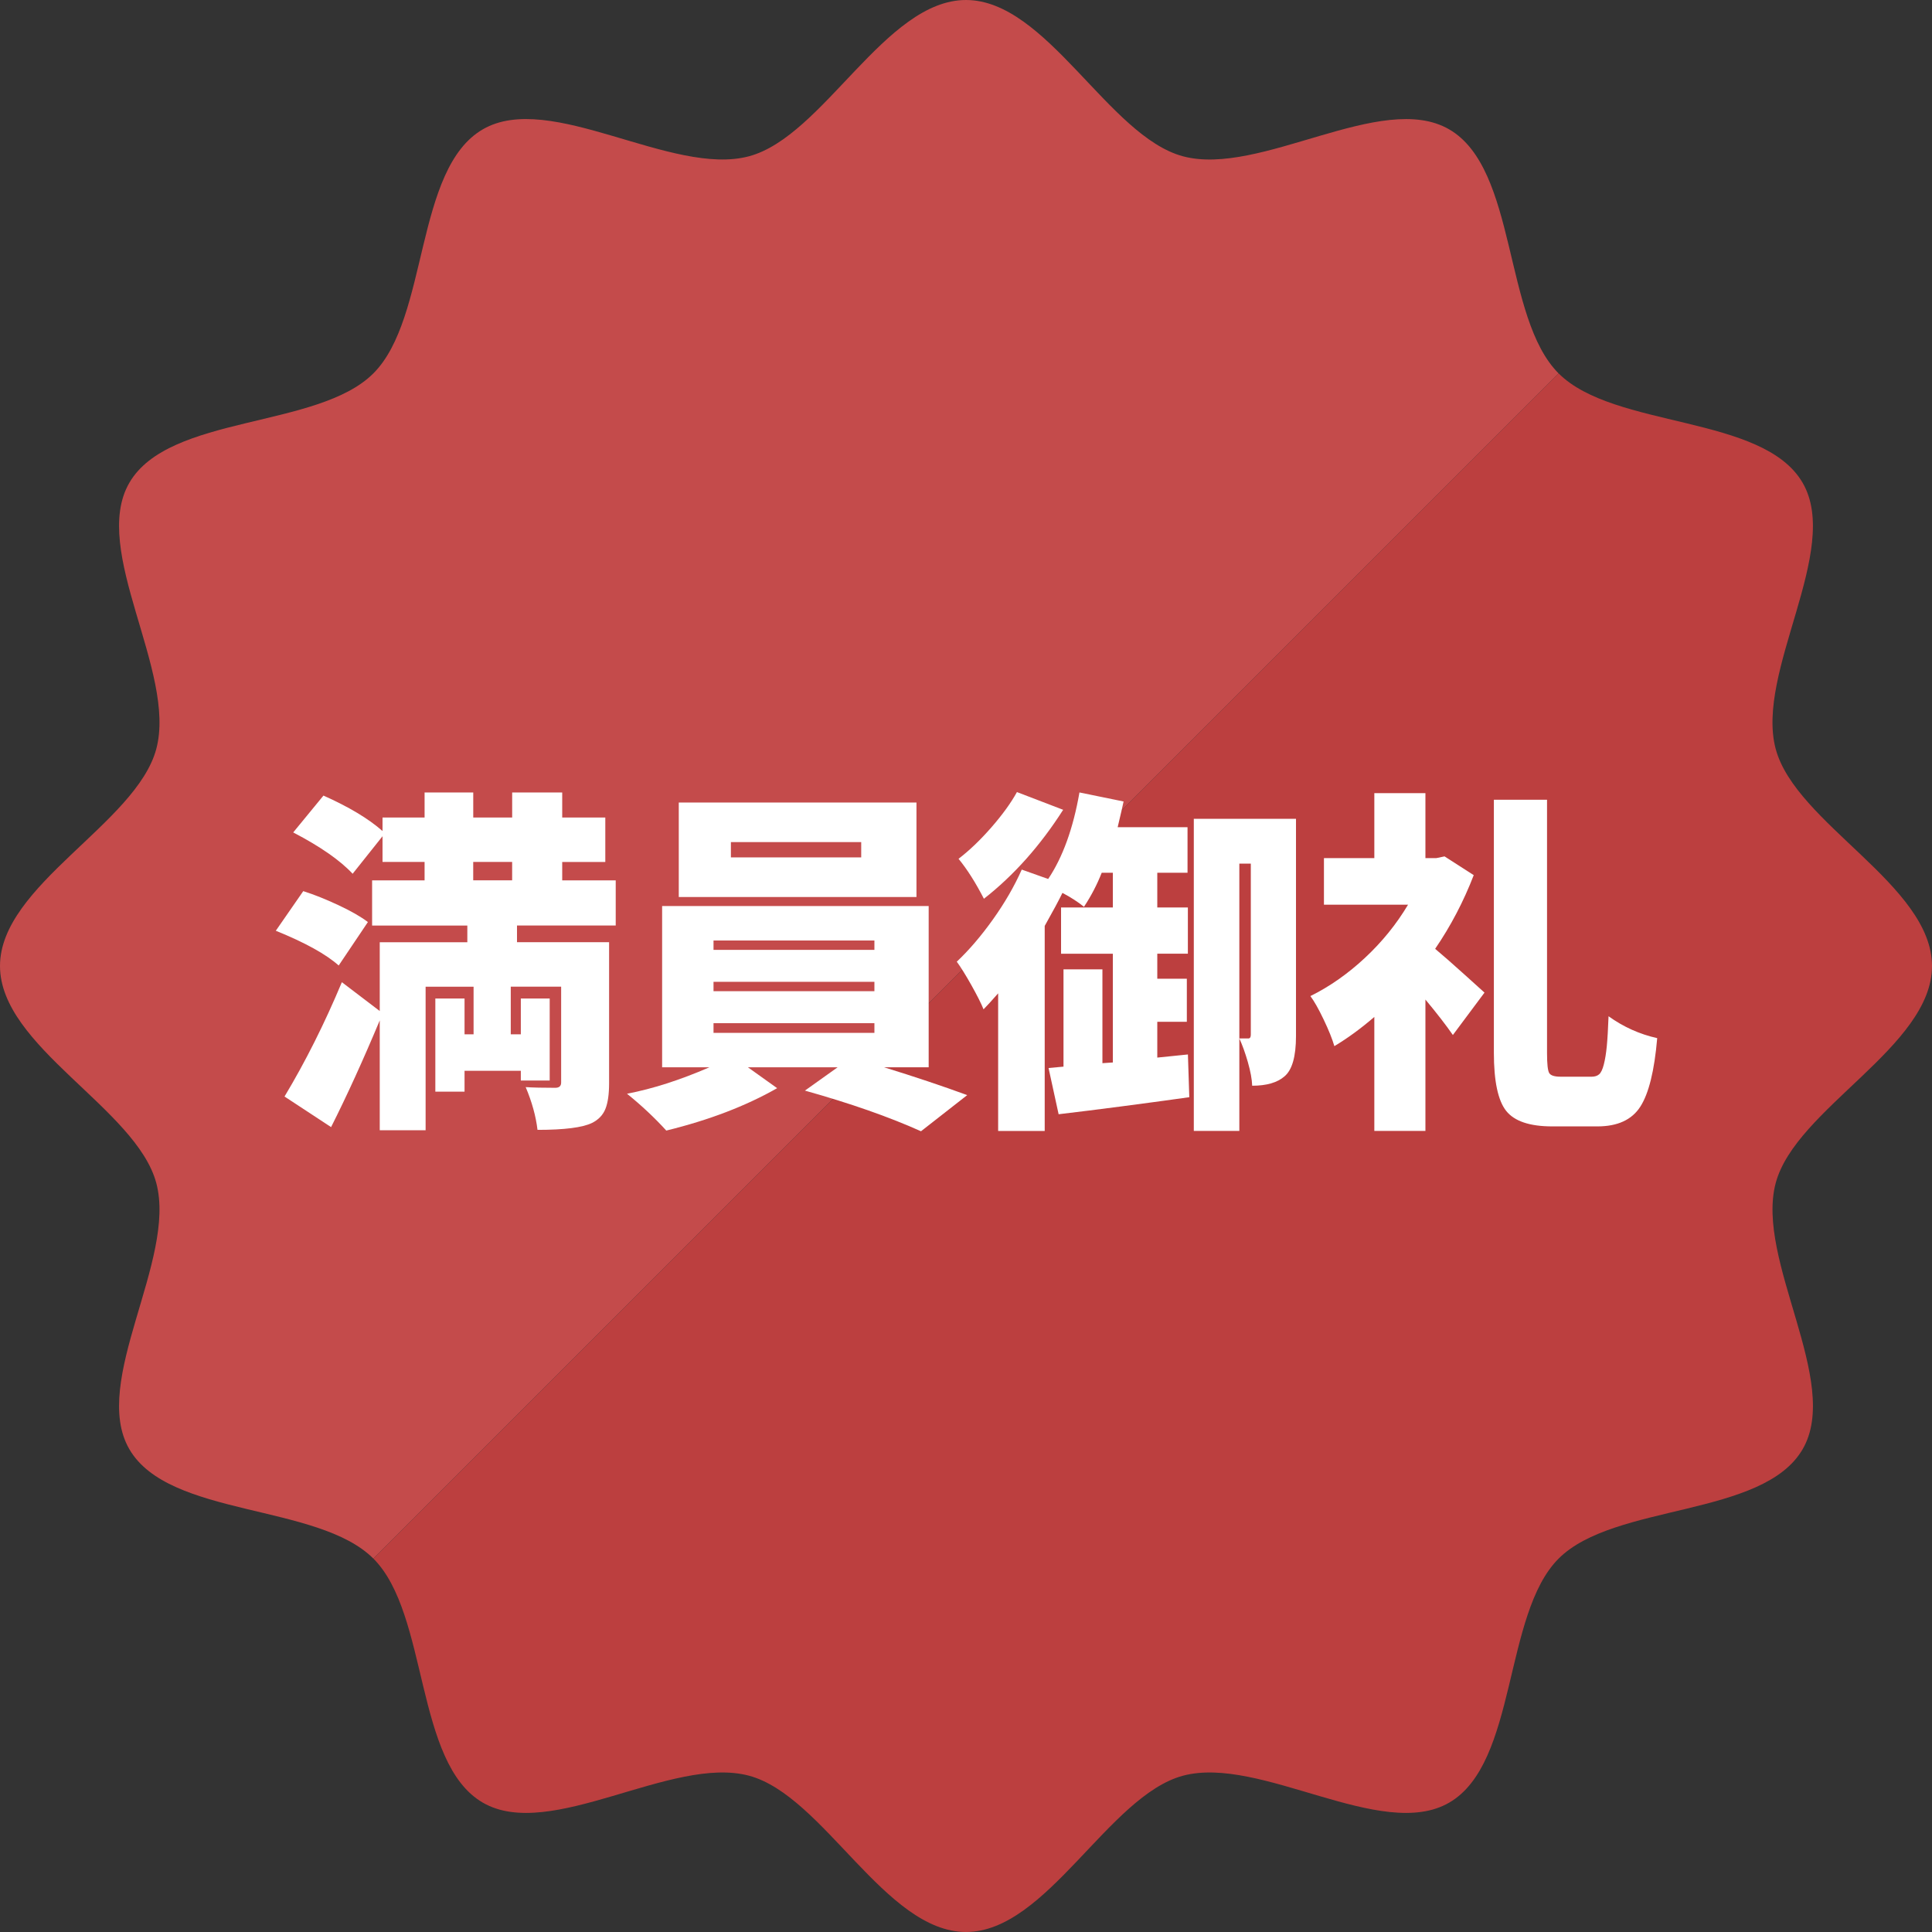 <?xml version="1.0" encoding="UTF-8"?><svg id="_レイヤー_2" xmlns="http://www.w3.org/2000/svg" viewBox="0 0 895.79 895.79"><rect x="0" y="0" width="895.79" height="895.79" fill="#333333" stroke="none"/><defs><style>.cls-1{fill:#fff;}.cls-2{fill:#c44b4b;}.cls-3{fill:#bc3f3f;}</style></defs><g id="_レイヤー_1-2"><path class="cls-2" d="m671.89,59.96c-31.29-18.1-87.65,22.06-123.38,12.51C513.98,63.23,485.34,0,447.89,0s-66.08,63.23-100.62,72.46c-35.73,9.55-92.09-30.61-123.38-12.51-31.74,18.36-25.01,87.42-50.77,113.17-25.76,25.76-94.81,19.03-113.17,50.77-18.1,31.29,22.06,87.65,12.51,123.38C63.23,381.81,0,410.45,0,447.89s63.23,66.08,72.46,100.62c9.55,35.73-30.61,92.09-12.51,123.38,18.36,31.74,87.42,25.01,113.17,50.77h0S722.66,173.13,722.66,173.13c-25.76-25.76-19.03-94.81-50.77-113.17Z"/><path class="cls-3" d="m823.32,347.27c-9.55-35.73,30.61-92.09,12.51-123.38-18.36-31.74-87.42-25.01-113.17-50.77h0S173.13,722.66,173.13,722.66c25.76,25.76,19.03,94.81,50.77,113.17,31.29,18.1,87.65-22.06,123.38-12.51,34.54,9.23,63.17,72.46,100.62,72.46s66.08-63.23,100.62-72.46c35.73-9.55,92.09,30.61,123.38,12.51,31.74-18.36,25.01-87.42,50.77-113.17,25.76-25.76,94.81-19.03,113.17-50.77,18.1-31.29-22.06-87.65-12.51-123.38,9.23-34.54,72.46-63.17,72.46-100.62s-63.23-66.08-72.46-100.62Z"/><path class="cls-1" d="m170.58,427.52l-13.54,20.14c-5.91-5.26-15.63-10.63-29.16-16.11l12.73-18.37c5.05,1.61,10.5,3.79,16.35,6.53,5.85,2.74,10.39,5.35,13.62,7.81Zm114.89,1.61h-45.76v7.73h42.7v65.42c0,5.05-.56,9-1.69,11.84-1.13,2.84-3.2,5.02-6.2,6.53-4.41,2.15-12.84,3.22-25.3,3.22-.75-6.34-2.58-12.95-5.48-19.82,3.44.22,8,.32,13.7.32,1.82,0,2.74-.81,2.74-2.42v-44.47h-23.36v22.08h4.67v-16.6h13.38v38.03h-13.38v-4.51h-26.1v9.67h-13.54v-43.18h13.54v16.6h4.19v-22.08h-22.24v66.55h-21.27v-50.92c-7.73,18.48-15.25,34.97-22.56,49.47l-21.59-14.18c9.67-16.11,18.53-33.78,26.59-53.01l17.56,13.37v-31.9h40.61v-7.73h-44.15v-20.95h24.33v-8.54h-19.5v-11.92l-13.86,17.4c-5.8-6.23-14.98-12.62-27.55-19.17l14.02-17.08c11.82,5.26,20.95,10.74,27.39,16.44v-6.28h19.5v-11.6h22.56v11.6h18.05v-11.6h23.2v11.6h19.98v20.62h-19.98v8.54h24.81v20.95Zm-66.06-29.49v8.54h18.05v-8.54h-18.05Z"/><path class="cls-1" d="m430.57,494.87h-20.62c13.96,4.3,26.8,8.6,38.51,12.89l-21.43,16.76c-14.82-6.66-32.77-12.95-53.82-18.85l15.15-10.8h-41.57l13.54,9.67c-14.5,8.27-31.64,14.82-51.4,19.66-5.37-5.91-11.44-11.6-18.21-17.08,11.82-2.26,24.54-6.34,38.19-12.25h-21.91v-74.77h123.59v74.77Zm-5.64-122.78v43.83h-110.21v-43.83h110.21Zm-94.1,63.97v4.35h74.6v-4.35h-74.6Zm0,19.17v4.35h74.6v-4.35h-74.6Zm0,19.17v4.51h74.6v-4.51h-74.6Zm68.48-76.86v-7.09h-60.42v7.09h60.42Z"/><path class="cls-1" d="m536.61,490.36l14.18-1.45.64,19.82c-22.24,3.11-42.43,5.75-60.59,7.9l-4.67-21.43,6.93-.64v-45.12h18.05v43.51l4.83-.32v-50.43h-24.01v-21.43h24.01v-16.11h-5.16c-2.15,5.48-4.89,10.74-8.22,15.79-2.79-2.26-6.12-4.4-9.99-6.45-1.61,3.33-4.35,8.43-8.22,15.31v95.07h-21.59v-63.81c-3.01,3.44-5.26,5.91-6.77,7.41-1.08-2.68-2.96-6.42-5.64-11.2-2.69-4.78-4.94-8.4-6.77-10.88,5.69-5.37,11.28-11.9,16.76-19.58,5.48-7.68,9.93-15.39,13.37-23.12l12.25,4.35c6.77-10.1,11.6-23.47,14.5-40.12l20.46,4.19c-.43,2.04-1.34,6.02-2.74,11.92h32.39v21.11h-14.02v16.11h14.18v21.43h-14.18v11.6h13.7v19.98h-13.7v16.6Zm-65.1-123.11l21.43,8.22c-10.63,16.65-22.88,30.4-36.74,41.25-3.87-7.52-7.79-13.7-11.76-18.53,5.05-3.87,10.12-8.73,15.23-14.58,5.1-5.85,9.05-11.3,11.84-16.35Zm129.39,12.41v100.71c0,9.45-1.77,15.69-5.32,18.69-3.33,2.9-8.33,4.35-14.99,4.35-.11-3.01-.78-6.66-2.01-10.96-1.24-4.3-2.55-7.95-3.95-10.96h4.19c.75,0,1.13-.59,1.13-1.77v-79.28h-5.32v123.91h-21.11v-144.7h47.37Z"/><path class="cls-1" d="m669.77,397.07l13.54,8.7c-4.73,12.25-10.69,23.63-17.89,34.16,3.22,2.69,7.82,6.71,13.78,12.08,5.96,5.37,9,8.11,9.1,8.22l-14.66,19.66c-3.12-4.51-7.36-9.99-12.73-16.44v60.91h-23.69v-52.85c-6.23,5.37-12.41,9.88-18.53,13.54-.97-3.33-2.63-7.46-5-12.41-2.36-4.94-4.41-8.54-6.12-10.8,8.92-4.4,17.35-10.31,25.3-17.72,7.95-7.41,14.61-15.63,19.98-24.65h-38.99v-21.59h23.36v-30.13h23.69v30.13h5l3.87-.81Zm53.82,102.16h14.34c1.5,0,2.68-.38,3.54-1.13.86-.75,1.58-2.28,2.17-4.59.59-2.31,1.05-5.13,1.37-8.46.32-3.33.59-7.95.81-13.86,6.87,4.94,14.39,8.33,22.56,10.15-1.29,15.04-3.89,25.62-7.81,31.74-3.92,6.12-10.55,9.18-19.9,9.18h-20.95c-10.42,0-17.54-2.39-21.35-7.17-3.81-4.78-5.72-13.78-5.72-26.99v-117.3h24.65v117.47c0,4.94.32,8,.97,9.18.64,1.18,2.42,1.77,5.32,1.77Z"/></g></svg>